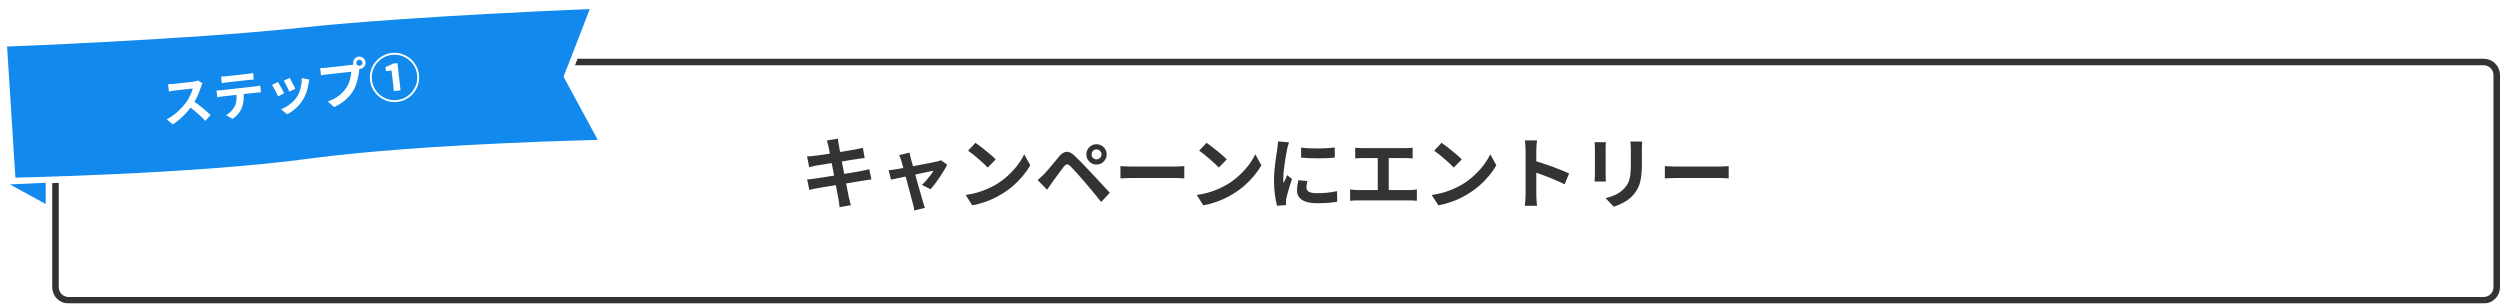 <svg width="766" height="93" viewBox="0 0 766 93" fill="none" xmlns="http://www.w3.org/2000/svg">
<g filter="url(#filter0_d_605_20762)">
<path d="M14 21C14 18.239 16.239 16 19 16H759C761.761 16 764 18.239 764 21V86C764 88.761 761.761 91 759 91H19C16.239 91 14 88.761 14 86V21Z" fill="white"/>
<path d="M15 21C15 18.791 16.791 17 19 17H759C761.209 17 763 18.791 763 21V86C763 88.209 761.209 90 759 90H19C16.791 90 15 88.209 15 86V21Z" stroke="#333333" stroke-width="2"/>
</g>
<path d="M3.785 55.448L1.106 13.303C1.495 13.288 1.99 13.269 2.585 13.245C4.203 13.181 6.554 13.085 9.485 12.957C15.347 12.703 23.529 12.324 32.812 11.829C51.371 10.838 74.347 9.377 91.963 7.5C109.524 5.629 132.456 4.171 151.009 3.181C160.284 2.685 168.459 2.307 174.316 2.053C177.244 1.926 179.593 1.83 181.209 1.765C181.574 1.751 181.901 1.738 182.19 1.726L173.94 23.018L173.773 23.449L173.994 23.856L184.817 43.828C184.562 43.834 184.279 43.84 183.97 43.848C182.362 43.886 180.026 43.946 177.112 44.033C171.284 44.207 163.142 44.488 153.885 44.919C135.381 45.781 112.391 47.242 94.529 49.639C76.758 52.024 53.84 53.482 35.346 54.343C26.103 54.774 17.973 55.055 12.153 55.228C9.243 55.315 6.912 55.375 5.308 55.413C4.689 55.428 4.178 55.439 3.785 55.448Z" fill="#1189ED" stroke="white" stroke-width="2"/>
<path d="M14 62.5L3.001 56.502L14.001 56.002L14 62.5Z" fill="#1189ED"/>
<path d="M62.054 25.496C62.002 25.598 61.923 25.757 61.818 25.973C61.724 26.187 61.654 26.383 61.61 26.559C61.443 27.083 61.229 27.67 60.969 28.321C60.719 28.972 60.423 29.633 60.079 30.304C59.745 30.964 59.38 31.59 58.985 32.181C58.465 32.915 57.882 33.651 57.234 34.389C56.596 35.114 55.91 35.797 55.177 36.437C54.453 37.066 53.699 37.622 52.916 38.106L51.087 36.572C51.908 36.147 52.695 35.641 53.445 35.053C54.195 34.465 54.882 33.841 55.506 33.181C56.13 32.521 56.66 31.888 57.097 31.281C57.402 30.839 57.683 30.373 57.939 29.883C58.207 29.392 58.437 28.91 58.631 28.437C58.824 27.954 58.958 27.515 59.032 27.121C58.926 27.133 58.735 27.154 58.459 27.184C58.184 27.215 57.861 27.251 57.489 27.293C57.129 27.333 56.748 27.375 56.345 27.42C55.942 27.465 55.555 27.508 55.184 27.55C54.823 27.59 54.505 27.625 54.23 27.656C53.954 27.687 53.758 27.709 53.641 27.722C53.419 27.747 53.187 27.783 52.945 27.832C52.703 27.869 52.471 27.911 52.251 27.957C52.04 27.992 51.877 28.021 51.761 28.044L51.51 25.786C51.67 25.779 51.868 25.773 52.103 25.768C52.339 25.764 52.574 25.753 52.808 25.738C53.053 25.721 53.255 25.704 53.414 25.686C53.552 25.671 53.77 25.647 54.066 25.614C54.363 25.581 54.702 25.543 55.084 25.5C55.466 25.458 55.858 25.414 56.261 25.369C56.674 25.323 57.066 25.279 57.438 25.238C57.819 25.195 58.148 25.159 58.423 25.128C58.699 25.097 58.9 25.075 59.028 25.06C59.377 25.021 59.693 24.965 59.975 24.89C60.267 24.815 60.489 24.742 60.642 24.671L62.054 25.496ZM59.044 30.838C59.494 31.121 59.977 31.453 60.492 31.836C61.007 32.219 61.518 32.618 62.026 33.033C62.534 33.449 63.003 33.853 63.433 34.245C63.872 34.625 64.242 34.959 64.543 35.248L62.906 37.024C62.453 36.527 61.94 36.016 61.366 35.489C60.803 34.962 60.208 34.443 59.583 33.934C58.966 33.412 58.343 32.923 57.712 32.468L59.044 30.838ZM67.733 23.43C68.002 23.442 68.292 23.442 68.602 23.429C68.91 23.406 69.192 23.38 69.446 23.351C69.648 23.329 69.966 23.293 70.4 23.245C70.835 23.196 71.323 23.142 71.863 23.082C72.404 23.021 72.945 22.961 73.485 22.901C74.026 22.84 74.503 22.787 74.916 22.741C75.341 22.694 75.648 22.66 75.839 22.638C76.114 22.608 76.4 22.57 76.696 22.527C76.99 22.472 77.273 22.409 77.544 22.335L77.772 24.387C77.494 24.396 77.206 24.412 76.908 24.435C76.61 24.457 76.324 24.484 76.048 24.515C75.857 24.536 75.55 24.57 75.126 24.617C74.712 24.664 74.235 24.717 73.695 24.777C73.154 24.837 72.613 24.898 72.073 24.958C71.532 25.018 71.044 25.073 70.61 25.121C70.186 25.168 69.873 25.203 69.671 25.226C69.396 25.256 69.1 25.295 68.783 25.341C68.477 25.386 68.203 25.433 67.961 25.481L67.733 23.43ZM66.342 27.706C66.578 27.701 66.829 27.695 67.096 27.686C67.374 27.677 67.635 27.658 67.879 27.631C68.017 27.616 68.293 27.585 68.706 27.539C69.119 27.493 69.618 27.437 70.201 27.372C70.784 27.307 71.409 27.238 72.077 27.163C72.755 27.087 73.429 27.012 74.097 26.938C74.775 26.862 75.406 26.792 75.989 26.727C76.572 26.662 77.065 26.607 77.468 26.562C77.881 26.516 78.157 26.485 78.294 26.47C78.464 26.451 78.691 26.42 78.977 26.378C79.271 26.323 79.522 26.268 79.731 26.213L79.961 28.28C79.768 28.28 79.534 28.296 79.258 28.326C78.981 28.346 78.732 28.369 78.509 28.394C78.371 28.409 78.096 28.44 77.682 28.486C77.279 28.531 76.786 28.586 76.203 28.651C75.62 28.716 74.99 28.786 74.311 28.862C73.643 28.936 72.97 29.012 72.292 29.087C71.624 29.162 70.998 29.231 70.415 29.296C69.832 29.361 69.334 29.417 68.921 29.463C68.507 29.509 68.231 29.54 68.094 29.555C67.86 29.581 67.601 29.616 67.316 29.658C67.042 29.699 66.794 29.743 66.574 29.789L66.342 27.706ZM74.606 27.895C74.722 28.934 74.736 29.877 74.648 30.724C74.558 31.561 74.381 32.326 74.115 33.021C73.964 33.403 73.751 33.802 73.476 34.219C73.2 34.637 72.875 35.038 72.499 35.423C72.124 35.809 71.71 36.144 71.259 36.431L69.248 35.287C69.785 35.001 70.29 34.623 70.763 34.152C71.237 33.68 71.607 33.194 71.873 32.692C72.207 32.032 72.401 31.323 72.457 30.566C72.512 29.808 72.492 29.006 72.397 28.158L74.606 27.895ZM88.775 23.868C88.868 24.029 88.99 24.263 89.142 24.568C89.304 24.861 89.474 25.18 89.652 25.525C89.829 25.86 89.988 26.18 90.129 26.486C90.271 26.792 90.383 27.032 90.467 27.205L88.633 28.086C88.568 27.889 88.466 27.643 88.326 27.347C88.185 27.052 88.033 26.741 87.868 26.416C87.701 26.081 87.537 25.761 87.374 25.457C87.212 25.153 87.071 24.901 86.952 24.699L88.775 23.868ZM94.772 24.375C94.715 24.638 94.665 24.864 94.622 25.051C94.589 25.237 94.555 25.413 94.52 25.578C94.408 26.406 94.222 27.242 93.962 28.087C93.701 28.921 93.339 29.718 92.877 30.478C92.241 31.515 91.489 32.42 90.62 33.193C89.76 33.954 88.883 34.562 87.989 35.016L86.13 33.501C86.695 33.276 87.284 32.975 87.897 32.595C88.508 32.205 89.091 31.754 89.645 31.241C90.2 30.728 90.664 30.177 91.039 29.588C91.348 29.092 91.608 28.537 91.819 27.924C92.039 27.298 92.202 26.641 92.308 25.953C92.423 25.254 92.475 24.572 92.466 23.907L94.772 24.375ZM85.18 25.122C85.308 25.312 85.454 25.559 85.616 25.862C85.79 26.165 85.965 26.484 86.141 26.818C86.318 27.153 86.489 27.477 86.653 27.791C86.827 28.105 86.964 28.369 87.063 28.583L85.204 29.531C85.117 29.326 84.991 29.061 84.826 28.736C84.671 28.41 84.499 28.069 84.309 27.715C84.119 27.35 83.936 27.016 83.763 26.713C83.6 26.409 83.462 26.178 83.348 26.019L85.18 25.122ZM109.184 19.354C109.213 19.609 109.327 19.816 109.527 19.976C109.726 20.125 109.948 20.187 110.192 20.16C110.446 20.131 110.654 20.022 110.815 19.832C110.975 19.632 111.041 19.405 111.013 19.15C110.984 18.896 110.87 18.689 110.67 18.528C110.469 18.368 110.242 18.302 109.988 18.331C109.744 18.358 109.542 18.472 109.382 18.672C109.222 18.872 109.156 19.1 109.184 19.354ZM108.198 19.464C108.159 19.114 108.209 18.787 108.346 18.482C108.493 18.165 108.701 17.905 108.968 17.704C109.235 17.502 109.539 17.383 109.878 17.345C110.228 17.306 110.555 17.355 110.86 17.493C111.176 17.629 111.435 17.837 111.638 18.115C111.839 18.382 111.96 18.69 111.999 19.04C112.037 19.38 111.987 19.702 111.849 20.007C111.711 20.312 111.504 20.571 111.227 20.785C110.96 20.986 110.651 21.106 110.302 21.145C109.962 21.183 109.64 21.133 109.335 20.995C109.029 20.847 108.769 20.64 108.557 20.374C108.356 20.107 108.236 19.803 108.198 19.464ZM110.262 20.506C110.205 20.662 110.161 20.85 110.132 21.068C110.101 21.275 110.069 21.466 110.035 21.642C109.994 22.044 109.932 22.496 109.848 22.999C109.764 23.491 109.655 24.008 109.522 24.549C109.389 25.089 109.219 25.629 109.01 26.167C108.813 26.705 108.574 27.214 108.295 27.696C107.889 28.385 107.399 29.041 106.824 29.663C106.25 30.285 105.595 30.863 104.86 31.396C104.125 31.928 103.303 32.401 102.394 32.814L100.448 31.099C101.48 30.726 102.357 30.312 103.078 29.856C103.8 29.399 104.416 28.901 104.924 28.362C105.444 27.821 105.89 27.256 106.265 26.667C106.565 26.183 106.808 25.667 106.994 25.12C107.19 24.573 107.339 24.03 107.44 23.493C107.551 22.944 107.612 22.438 107.625 21.975C107.466 21.993 107.201 22.022 106.83 22.064C106.47 22.104 106.04 22.152 105.542 22.207C105.054 22.262 104.54 22.319 104 22.379C103.469 22.439 102.955 22.496 102.457 22.552C101.959 22.607 101.508 22.657 101.105 22.702C100.713 22.746 100.422 22.778 100.231 22.8C99.86 22.841 99.5 22.887 99.151 22.936C98.813 22.985 98.545 23.031 98.346 23.074L98.096 20.832C98.257 20.836 98.45 20.836 98.675 20.832C98.911 20.827 99.146 20.817 99.38 20.802C99.625 20.785 99.832 20.767 100.002 20.748C100.172 20.73 100.41 20.703 100.718 20.669C101.036 20.633 101.401 20.592 101.815 20.546C102.228 20.5 102.658 20.452 103.103 20.403C103.559 20.352 104.009 20.302 104.455 20.252C104.91 20.201 105.334 20.154 105.727 20.11C106.119 20.066 106.458 20.029 106.744 19.997C107.031 19.965 107.237 19.942 107.364 19.927C107.523 19.91 107.714 19.883 107.935 19.848C108.167 19.811 108.386 19.749 108.591 19.662L110.262 20.506ZM121.715 31.239C120.686 31.353 119.694 31.265 118.739 30.975C117.795 30.694 116.941 30.247 116.175 29.635C115.408 29.012 114.778 28.272 114.285 27.415C113.791 26.547 113.487 25.598 113.372 24.57C113.257 23.542 113.341 22.556 113.622 21.612C113.912 20.657 114.364 19.796 114.976 19.03C115.599 18.263 116.339 17.633 117.196 17.14C118.064 16.647 119.012 16.342 120.041 16.228C121.069 16.113 122.055 16.201 123 16.493C123.954 16.773 124.815 17.225 125.582 17.847C126.348 18.46 126.978 19.2 127.472 20.068C127.965 20.925 128.268 21.868 128.383 22.896C128.499 23.935 128.412 24.932 128.121 25.887C127.829 26.832 127.372 27.688 126.749 28.455C126.137 29.221 125.402 29.845 124.543 30.328C123.686 30.82 122.743 31.124 121.715 31.239ZM121.649 30.65C122.603 30.544 123.479 30.264 124.276 29.81C125.073 29.356 125.75 28.782 126.305 28.086C126.871 27.379 127.287 26.587 127.554 25.709C127.821 24.832 127.901 23.916 127.795 22.962C127.688 22.008 127.408 21.132 126.954 20.335C126.5 19.537 125.921 18.861 125.215 18.307C124.518 17.741 123.731 17.324 122.854 17.057C121.976 16.79 121.06 16.71 120.106 16.816C119.141 16.924 118.26 17.204 117.463 17.658C116.677 18.111 116.001 18.691 115.435 19.398C114.87 20.105 114.454 20.897 114.187 21.774C113.931 22.651 113.855 23.561 113.96 24.505C114.067 25.459 114.347 26.334 114.801 27.132C115.255 27.929 115.83 28.611 116.526 29.177C117.232 29.731 118.024 30.142 118.901 30.409C119.779 30.676 120.695 30.757 121.649 30.65ZM120.683 27.908L119.981 21.611L118.248 21.805L118.106 20.533C118.572 20.384 118.974 20.232 119.311 20.076C119.657 19.909 119.974 19.718 120.261 19.503L121.787 19.333L122.719 27.681L120.683 27.908Z" fill="white"/>
<path d="M253.834 44.864C253.77 44.511 253.69 44.191 253.594 43.904C253.514 43.615 253.434 43.328 253.354 43.039L256.738 42.487C256.77 42.727 256.802 43.032 256.834 43.4C256.882 43.752 256.938 44.072 257.002 44.359C257.034 44.584 257.106 44.999 257.218 45.608C257.33 46.215 257.466 46.952 257.626 47.816C257.786 48.679 257.962 49.615 258.154 50.623C258.362 51.615 258.562 52.623 258.754 53.648C258.946 54.656 259.13 55.615 259.306 56.528C259.498 57.44 259.658 58.248 259.786 58.952C259.93 59.656 260.034 60.175 260.098 60.511C260.178 60.864 260.274 61.248 260.386 61.663C260.498 62.08 260.61 62.48 260.722 62.864L257.242 63.487C257.178 63.039 257.13 62.608 257.098 62.191C257.066 61.791 257.01 61.416 256.93 61.063C256.866 60.743 256.77 60.255 256.642 59.599C256.53 58.928 256.386 58.144 256.21 57.248C256.05 56.352 255.874 55.4 255.682 54.392C255.49 53.383 255.298 52.376 255.106 51.367C254.914 50.359 254.73 49.416 254.554 48.535C254.394 47.656 254.25 46.895 254.122 46.255C253.994 45.599 253.898 45.136 253.834 44.864ZM247.282 47.911C247.666 47.895 248.042 47.88 248.41 47.864C248.778 47.831 249.146 47.791 249.514 47.743C249.866 47.696 250.362 47.632 251.002 47.551C251.642 47.456 252.378 47.352 253.21 47.239C254.042 47.111 254.898 46.975 255.778 46.831C256.674 46.688 257.538 46.551 258.37 46.423C259.202 46.279 259.938 46.151 260.578 46.039C261.234 45.928 261.746 45.84 262.114 45.776C262.498 45.696 262.898 45.615 263.314 45.535C263.73 45.44 264.082 45.352 264.37 45.272L264.946 48.416C264.69 48.431 264.346 48.471 263.914 48.535C263.482 48.599 263.09 48.656 262.738 48.703C262.306 48.767 261.738 48.855 261.034 48.968C260.346 49.08 259.578 49.208 258.73 49.352C257.882 49.48 257.018 49.615 256.138 49.76C255.258 49.888 254.418 50.023 253.618 50.167C252.818 50.295 252.114 50.407 251.506 50.504C250.898 50.599 250.442 50.672 250.138 50.719C249.754 50.8 249.394 50.88 249.058 50.959C248.722 51.023 248.346 51.111 247.93 51.224L247.282 47.911ZM247.306 54.968C247.626 54.952 248.026 54.919 248.506 54.871C249.002 54.807 249.434 54.752 249.802 54.703C250.234 54.639 250.81 54.551 251.53 54.44C252.25 54.328 253.058 54.2 253.954 54.056C254.866 53.911 255.802 53.767 256.762 53.623C257.722 53.464 258.658 53.303 259.57 53.144C260.482 52.983 261.314 52.84 262.066 52.712C262.818 52.584 263.426 52.48 263.89 52.4C264.354 52.303 264.794 52.208 265.21 52.111C265.642 52.016 266.018 51.919 266.338 51.824L266.986 54.992C266.666 55.008 266.274 55.056 265.81 55.136C265.362 55.2 264.906 55.272 264.442 55.352C263.93 55.431 263.29 55.535 262.522 55.663C261.754 55.791 260.906 55.935 259.978 56.096C259.066 56.239 258.13 56.392 257.17 56.551C256.21 56.696 255.29 56.847 254.41 57.008C253.53 57.151 252.738 57.279 252.034 57.392C251.33 57.504 250.778 57.599 250.378 57.679C249.866 57.776 249.402 57.864 248.986 57.944C248.586 58.023 248.25 58.103 247.978 58.184L247.306 54.968ZM278.698 46.76C278.746 47.032 278.802 47.328 278.866 47.648C278.946 47.952 279.018 48.264 279.082 48.584C279.226 49.047 279.394 49.648 279.586 50.383C279.794 51.12 280.018 51.928 280.258 52.807C280.498 53.688 280.738 54.584 280.978 55.495C281.234 56.392 281.482 57.255 281.722 58.087C281.962 58.904 282.17 59.632 282.346 60.272C282.522 60.895 282.658 61.376 282.754 61.712C282.818 61.84 282.882 62.032 282.946 62.288C283.01 62.544 283.082 62.8 283.162 63.056C283.258 63.312 283.338 63.52 283.402 63.679L280.138 64.496C280.09 64.159 280.034 63.807 279.97 63.44C279.906 63.072 279.818 62.719 279.706 62.383C279.61 62.032 279.474 61.528 279.298 60.871C279.122 60.2 278.922 59.44 278.698 58.592C278.474 57.743 278.234 56.864 277.978 55.952C277.738 55.039 277.506 54.151 277.282 53.288C277.058 52.407 276.842 51.615 276.634 50.911C276.442 50.191 276.282 49.632 276.154 49.231C276.074 48.911 275.97 48.608 275.842 48.319C275.73 48.032 275.61 47.767 275.482 47.528L278.698 46.76ZM290.218 50.456C289.978 50.983 289.65 51.584 289.234 52.255C288.834 52.928 288.394 53.615 287.914 54.319C287.434 55.023 286.954 55.696 286.474 56.336C285.994 56.959 285.538 57.504 285.106 57.968L282.466 56.648C282.882 56.279 283.322 55.831 283.786 55.303C284.25 54.776 284.682 54.248 285.082 53.719C285.498 53.175 285.802 52.712 285.994 52.328C285.818 52.359 285.482 52.423 284.986 52.52C284.506 52.615 283.922 52.736 283.234 52.88C282.546 53.023 281.794 53.184 280.978 53.359C280.178 53.52 279.37 53.688 278.554 53.864C277.738 54.039 276.962 54.208 276.226 54.367C275.49 54.511 274.842 54.648 274.282 54.776C273.722 54.888 273.298 54.975 273.01 55.039L272.266 52.16C272.65 52.127 273.018 52.087 273.37 52.039C273.722 51.992 274.09 51.935 274.474 51.871C274.666 51.84 275.002 51.783 275.482 51.703C275.978 51.623 276.562 51.52 277.234 51.392C277.922 51.264 278.658 51.127 279.442 50.983C280.226 50.824 281.018 50.672 281.818 50.528C282.618 50.367 283.37 50.224 284.074 50.096C284.778 49.952 285.394 49.831 285.922 49.736C286.45 49.623 286.834 49.535 287.074 49.471C287.282 49.44 287.498 49.392 287.722 49.328C287.946 49.248 288.138 49.167 288.298 49.087L290.218 50.456ZM298.882 43.76C299.298 44.047 299.786 44.4 300.346 44.816C300.906 45.231 301.482 45.688 302.074 46.184C302.682 46.663 303.25 47.136 303.778 47.599C304.306 48.063 304.738 48.48 305.074 48.847L302.626 51.343C302.322 51.008 301.922 50.608 301.426 50.144C300.93 49.679 300.394 49.2 299.818 48.703C299.242 48.208 298.674 47.736 298.114 47.288C297.554 46.84 297.058 46.464 296.626 46.16L298.882 43.76ZM295.882 59.743C297.13 59.568 298.306 59.319 299.41 58.999C300.514 58.679 301.538 58.312 302.482 57.895C303.426 57.48 304.29 57.047 305.074 56.599C306.434 55.783 307.682 54.855 308.818 53.816C309.954 52.776 310.946 51.696 311.794 50.575C312.642 49.44 313.314 48.336 313.81 47.264L315.682 50.648C315.074 51.719 314.322 52.791 313.426 53.864C312.546 54.935 311.546 55.959 310.426 56.935C309.306 57.895 308.098 58.76 306.802 59.528C305.986 60.023 305.106 60.495 304.162 60.944C303.218 61.376 302.218 61.76 301.162 62.096C300.122 62.447 299.034 62.719 297.898 62.911L295.882 59.743ZM334.45 47.312C334.45 47.727 334.594 48.087 334.882 48.392C335.186 48.679 335.546 48.824 335.962 48.824C336.394 48.824 336.754 48.679 337.042 48.392C337.346 48.087 337.498 47.727 337.498 47.312C337.498 46.88 337.346 46.52 337.042 46.231C336.754 45.928 336.394 45.776 335.962 45.776C335.546 45.776 335.186 45.928 334.882 46.231C334.594 46.52 334.45 46.88 334.45 47.312ZM332.866 47.312C332.866 46.719 333.002 46.191 333.274 45.727C333.562 45.264 333.938 44.895 334.402 44.623C334.866 44.336 335.386 44.191 335.962 44.191C336.554 44.191 337.082 44.336 337.546 44.623C338.01 44.895 338.378 45.264 338.65 45.727C338.938 46.191 339.082 46.719 339.082 47.312C339.082 47.871 338.938 48.392 338.65 48.871C338.378 49.336 338.01 49.712 337.546 49.999C337.082 50.272 336.554 50.407 335.962 50.407C335.386 50.407 334.866 50.272 334.402 49.999C333.938 49.712 333.562 49.336 333.274 48.871C333.002 48.392 332.866 47.871 332.866 47.312ZM317.938 55.16C318.306 54.855 318.634 54.568 318.922 54.295C319.21 54.023 319.546 53.703 319.93 53.336C320.202 53.047 320.514 52.703 320.866 52.303C321.218 51.904 321.594 51.456 321.994 50.959C322.41 50.464 322.834 49.959 323.266 49.447C323.698 48.919 324.122 48.407 324.538 47.911C325.242 47.063 325.97 46.599 326.722 46.52C327.474 46.423 328.314 46.824 329.242 47.719C329.786 48.215 330.338 48.752 330.898 49.328C331.474 49.904 332.034 50.48 332.578 51.056C333.138 51.632 333.658 52.184 334.138 52.712C334.682 53.272 335.29 53.919 335.962 54.656C336.65 55.392 337.346 56.144 338.05 56.911C338.77 57.679 339.434 58.392 340.042 59.047L337.402 61.88C336.874 61.208 336.306 60.504 335.698 59.767C335.09 59.032 334.498 58.319 333.922 57.632C333.346 56.928 332.818 56.303 332.338 55.76C332.002 55.343 331.618 54.904 331.186 54.44C330.77 53.959 330.354 53.487 329.938 53.023C329.522 52.559 329.138 52.144 328.786 51.776C328.434 51.407 328.154 51.111 327.946 50.888C327.546 50.504 327.202 50.328 326.914 50.359C326.642 50.376 326.33 50.599 325.978 51.032C325.754 51.336 325.482 51.696 325.162 52.111C324.842 52.528 324.514 52.968 324.178 53.431C323.842 53.895 323.514 54.343 323.194 54.776C322.89 55.208 322.618 55.584 322.378 55.904C322.106 56.288 321.834 56.679 321.562 57.08C321.29 57.464 321.042 57.816 320.818 58.136L317.938 55.16ZM343.306 50.888C343.594 50.904 343.962 50.928 344.41 50.959C344.858 50.975 345.322 50.992 345.802 51.008C346.298 51.023 346.754 51.032 347.17 51.032C347.57 51.032 348.066 51.032 348.658 51.032C349.25 51.032 349.89 51.032 350.578 51.032C351.282 51.032 352.002 51.032 352.738 51.032C353.49 51.032 354.234 51.032 354.97 51.032C355.706 51.032 356.402 51.032 357.058 51.032C357.714 51.032 358.298 51.032 358.81 51.032C359.338 51.032 359.754 51.032 360.058 51.032C360.618 51.032 361.146 51.016 361.642 50.983C362.138 50.935 362.546 50.904 362.866 50.888V54.656C362.594 54.639 362.186 54.615 361.642 54.584C361.098 54.551 360.57 54.535 360.058 54.535C359.754 54.535 359.338 54.535 358.81 54.535C358.282 54.535 357.69 54.535 357.034 54.535C356.378 54.535 355.682 54.535 354.946 54.535C354.226 54.535 353.49 54.535 352.738 54.535C351.986 54.535 351.258 54.535 350.554 54.535C349.866 54.535 349.226 54.535 348.634 54.535C348.058 54.535 347.57 54.535 347.17 54.535C346.482 54.535 345.778 54.551 345.058 54.584C344.338 54.599 343.754 54.623 343.306 54.656V50.888ZM369.686 43.76C370.102 44.047 370.59 44.4 371.15 44.816C371.71 45.231 372.286 45.688 372.878 46.184C373.486 46.663 374.054 47.136 374.582 47.599C375.11 48.063 375.542 48.48 375.878 48.847L373.43 51.343C373.126 51.008 372.726 50.608 372.23 50.144C371.734 49.679 371.198 49.2 370.622 48.703C370.046 48.208 369.478 47.736 368.918 47.288C368.358 46.84 367.862 46.464 367.43 46.16L369.686 43.76ZM366.686 59.743C367.934 59.568 369.11 59.319 370.214 58.999C371.318 58.679 372.342 58.312 373.286 57.895C374.23 57.48 375.094 57.047 375.878 56.599C377.238 55.783 378.486 54.855 379.622 53.816C380.758 52.776 381.75 51.696 382.598 50.575C383.446 49.44 384.118 48.336 384.614 47.264L386.486 50.648C385.878 51.719 385.126 52.791 384.23 53.864C383.35 54.935 382.35 55.959 381.23 56.935C380.11 57.895 378.902 58.76 377.606 59.528C376.79 60.023 375.91 60.495 374.966 60.944C374.022 61.376 373.022 61.76 371.966 62.096C370.926 62.447 369.838 62.719 368.702 62.911L366.686 59.743ZM398.654 45.224C399.39 45.319 400.214 45.392 401.126 45.44C402.054 45.471 402.99 45.487 403.934 45.487C404.894 45.471 405.814 45.44 406.694 45.392C407.574 45.328 408.334 45.264 408.974 45.2V48.295C408.238 48.359 407.43 48.416 406.55 48.464C405.67 48.495 404.766 48.511 403.838 48.511C402.91 48.511 401.998 48.495 401.102 48.464C400.222 48.416 399.406 48.359 398.654 48.295V45.224ZM400.574 55.471C400.478 55.871 400.406 56.231 400.358 56.551C400.31 56.855 400.286 57.167 400.286 57.487C400.286 57.743 400.35 57.983 400.478 58.208C400.606 58.416 400.798 58.599 401.054 58.76C401.326 58.904 401.67 59.016 402.086 59.096C402.518 59.16 403.038 59.191 403.646 59.191C404.718 59.191 405.726 59.144 406.67 59.047C407.614 58.935 408.614 58.776 409.67 58.568L409.718 61.807C408.95 61.952 408.062 62.063 407.054 62.144C406.062 62.224 404.886 62.264 403.526 62.264C401.462 62.264 399.926 61.919 398.918 61.231C397.91 60.528 397.406 59.559 397.406 58.328C397.406 57.864 397.438 57.383 397.502 56.888C397.582 56.376 397.686 55.816 397.814 55.208L400.574 55.471ZM394.958 43.615C394.894 43.776 394.822 43.999 394.742 44.288C394.662 44.575 394.582 44.855 394.502 45.127C394.438 45.4 394.39 45.608 394.358 45.752C394.31 46.087 394.23 46.528 394.118 47.072C394.022 47.599 393.918 48.2 393.806 48.871C393.71 49.528 393.614 50.2 393.518 50.888C393.422 51.575 393.342 52.239 393.278 52.88C393.23 53.52 393.206 54.08 393.206 54.559C393.206 54.783 393.206 55.039 393.206 55.328C393.222 55.615 393.254 55.88 393.302 56.12C393.414 55.847 393.534 55.575 393.662 55.303C393.79 55.032 393.918 54.76 394.046 54.487C394.174 54.2 394.286 53.928 394.382 53.672L395.87 54.847C395.646 55.504 395.414 56.208 395.174 56.959C394.95 57.712 394.742 58.423 394.55 59.096C394.374 59.752 394.238 60.295 394.142 60.727C394.11 60.904 394.078 61.103 394.046 61.328C394.03 61.551 394.022 61.727 394.022 61.855C394.022 61.983 394.022 62.136 394.022 62.312C394.038 62.504 394.054 62.679 394.07 62.84L391.286 63.032C391.046 62.2 390.83 61.096 390.638 59.719C390.446 58.328 390.35 56.816 390.35 55.184C390.35 54.288 390.39 53.376 390.47 52.447C390.55 51.52 390.646 50.632 390.758 49.783C390.87 48.919 390.974 48.136 391.07 47.431C391.182 46.727 391.278 46.144 391.358 45.679C391.39 45.343 391.43 44.968 391.478 44.551C391.542 44.12 391.582 43.712 391.598 43.328L394.958 43.615ZM415.238 45.248C415.558 45.279 415.934 45.312 416.366 45.343C416.798 45.376 417.182 45.392 417.518 45.392H430.574C430.942 45.392 431.326 45.376 431.726 45.343C432.126 45.312 432.494 45.279 432.83 45.248V48.535C432.478 48.504 432.102 48.48 431.702 48.464C431.302 48.447 430.926 48.44 430.574 48.44H417.518C417.198 48.44 416.814 48.447 416.366 48.464C415.918 48.48 415.542 48.504 415.238 48.535V45.248ZM422.15 60.008V47.096H425.51V60.008H422.15ZM413.678 58.039C414.062 58.103 414.462 58.151 414.878 58.184C415.294 58.215 415.686 58.231 416.054 58.231H431.87C432.302 58.231 432.71 58.215 433.094 58.184C433.478 58.136 433.822 58.087 434.126 58.039V61.52C433.774 61.471 433.382 61.44 432.95 61.423C432.518 61.407 432.158 61.4 431.87 61.4H416.054C415.702 61.4 415.318 61.407 414.902 61.423C414.486 61.44 414.078 61.471 413.678 61.52V58.039ZM441.686 43.76C442.102 44.047 442.59 44.4 443.15 44.816C443.71 45.231 444.286 45.688 444.878 46.184C445.486 46.663 446.054 47.136 446.582 47.599C447.11 48.063 447.542 48.48 447.878 48.847L445.43 51.343C445.126 51.008 444.726 50.608 444.23 50.144C443.734 49.679 443.198 49.2 442.622 48.703C442.046 48.208 441.478 47.736 440.918 47.288C440.358 46.84 439.862 46.464 439.43 46.16L441.686 43.76ZM438.686 59.743C439.934 59.568 441.11 59.319 442.214 58.999C443.318 58.679 444.342 58.312 445.286 57.895C446.23 57.48 447.094 57.047 447.878 56.599C449.238 55.783 450.486 54.855 451.622 53.816C452.758 52.776 453.75 51.696 454.598 50.575C455.446 49.44 456.118 48.336 456.614 47.264L458.486 50.648C457.878 51.719 457.126 52.791 456.23 53.864C455.35 54.935 454.35 55.959 453.23 56.935C452.11 57.895 450.902 58.76 449.606 59.528C448.79 60.023 447.91 60.495 446.966 60.944C446.022 61.376 445.022 61.76 443.966 62.096C442.926 62.447 441.838 62.719 440.702 62.911L438.686 59.743ZM467.438 59.696C467.438 59.392 467.438 58.895 467.438 58.208C467.438 57.504 467.438 56.696 467.438 55.783C467.438 54.855 467.438 53.888 467.438 52.88C467.438 51.871 467.438 50.904 467.438 49.975C467.438 49.032 467.438 48.2 467.438 47.48C467.438 46.76 467.438 46.231 467.438 45.895C467.438 45.48 467.414 44.999 467.366 44.456C467.334 43.911 467.278 43.431 467.198 43.016H470.942C470.894 43.431 470.846 43.895 470.798 44.407C470.75 44.904 470.726 45.4 470.726 45.895C470.726 46.343 470.726 46.952 470.726 47.719C470.726 48.487 470.726 49.343 470.726 50.288C470.726 51.215 470.726 52.167 470.726 53.144C470.726 54.103 470.726 55.032 470.726 55.928C470.726 56.824 470.726 57.608 470.726 58.279C470.726 58.935 470.726 59.407 470.726 59.696C470.726 59.919 470.734 60.239 470.75 60.656C470.766 61.056 470.798 61.471 470.846 61.904C470.894 62.336 470.926 62.719 470.942 63.056H467.198C467.262 62.575 467.318 62.016 467.366 61.376C467.414 60.736 467.438 60.175 467.438 59.696ZM470.006 49.231C470.806 49.44 471.702 49.712 472.694 50.047C473.686 50.367 474.686 50.712 475.694 51.08C476.702 51.447 477.646 51.816 478.526 52.184C479.422 52.535 480.166 52.864 480.758 53.167L479.39 56.48C478.718 56.127 477.974 55.776 477.158 55.423C476.342 55.056 475.51 54.703 474.662 54.367C473.83 54.032 473.006 53.719 472.19 53.431C471.39 53.144 470.662 52.888 470.006 52.663V49.231ZM503.174 43.376C503.158 43.712 503.134 44.08 503.102 44.48C503.086 44.864 503.078 45.295 503.078 45.776C503.078 46.191 503.078 46.696 503.078 47.288C503.078 47.88 503.078 48.471 503.078 49.063C503.078 49.639 503.078 50.127 503.078 50.528C503.078 51.807 503.014 52.928 502.886 53.888C502.774 54.847 502.598 55.688 502.358 56.407C502.118 57.127 501.822 57.767 501.47 58.328C501.134 58.871 500.742 59.392 500.294 59.888C499.766 60.464 499.158 60.983 498.47 61.447C497.782 61.895 497.086 62.272 496.382 62.575C495.694 62.895 495.054 63.151 494.462 63.343L491.942 60.703C493.142 60.431 494.222 60.056 495.182 59.575C496.158 59.08 497.006 58.447 497.726 57.679C498.142 57.215 498.478 56.752 498.734 56.288C498.99 55.824 499.182 55.312 499.31 54.752C499.454 54.175 499.55 53.528 499.598 52.807C499.662 52.087 499.694 51.264 499.694 50.336C499.694 49.919 499.694 49.423 499.694 48.847C499.694 48.272 499.694 47.703 499.694 47.144C499.694 46.584 499.694 46.127 499.694 45.776C499.694 45.295 499.678 44.864 499.646 44.48C499.63 44.08 499.598 43.712 499.55 43.376H503.174ZM492.038 43.568C492.022 43.855 492.006 44.144 491.99 44.431C491.974 44.703 491.966 45.032 491.966 45.416C491.966 45.592 491.966 45.88 491.966 46.279C491.966 46.679 491.966 47.151 491.966 47.696C491.966 48.224 491.966 48.783 491.966 49.376C491.966 49.952 491.966 50.511 491.966 51.056C491.966 51.599 491.966 52.096 491.966 52.544C491.966 52.975 491.966 53.303 491.966 53.528C491.966 53.831 491.974 54.184 491.99 54.584C492.006 54.983 492.022 55.328 492.038 55.615H488.558C488.574 55.392 488.598 55.072 488.63 54.656C488.662 54.239 488.678 53.855 488.678 53.504C488.678 53.279 488.678 52.952 488.678 52.52C488.678 52.087 488.678 51.599 488.678 51.056C488.678 50.495 488.678 49.928 488.678 49.352C488.678 48.76 488.678 48.2 488.678 47.672C488.678 47.144 488.678 46.679 488.678 46.279C488.678 45.88 488.678 45.592 488.678 45.416C488.678 45.191 488.67 44.904 488.654 44.551C488.638 44.184 488.614 43.855 488.582 43.568H492.038ZM510.11 50.888C510.398 50.904 510.766 50.928 511.214 50.959C511.662 50.975 512.126 50.992 512.606 51.008C513.102 51.023 513.558 51.032 513.974 51.032C514.374 51.032 514.87 51.032 515.462 51.032C516.054 51.032 516.694 51.032 517.382 51.032C518.086 51.032 518.806 51.032 519.542 51.032C520.294 51.032 521.038 51.032 521.774 51.032C522.51 51.032 523.206 51.032 523.862 51.032C524.518 51.032 525.102 51.032 525.614 51.032C526.142 51.032 526.558 51.032 526.862 51.032C527.422 51.032 527.95 51.016 528.446 50.983C528.942 50.935 529.35 50.904 529.67 50.888V54.656C529.398 54.639 528.99 54.615 528.446 54.584C527.902 54.551 527.374 54.535 526.862 54.535C526.558 54.535 526.142 54.535 525.614 54.535C525.086 54.535 524.494 54.535 523.838 54.535C523.182 54.535 522.486 54.535 521.75 54.535C521.03 54.535 520.294 54.535 519.542 54.535C518.79 54.535 518.062 54.535 517.358 54.535C516.67 54.535 516.03 54.535 515.438 54.535C514.862 54.535 514.374 54.535 513.974 54.535C513.286 54.535 512.582 54.551 511.862 54.584C511.142 54.599 510.558 54.623 510.11 54.656V50.888Z" fill="#333333"/>
<defs>
<filter id="filter0_d_605_20762" x="14" y="16" width="752" height="77" filterUnits="userSpaceOnUse" color-interpolation-filters="sRGB">
<feFlood flood-opacity="0" result="BackgroundImageFix"/>
<feColorMatrix in="SourceAlpha" type="matrix" values="0 0 0 0 0 0 0 0 0 0 0 0 0 0 0 0 0 0 127 0" result="hardAlpha"/>
<feOffset dx="2" dy="2"/>
<feComposite in2="hardAlpha" operator="out"/>
<feColorMatrix type="matrix" values="0 0 0 0 0 0 0 0 0 0 0 0 0 0 0 0 0 0 0.25 0"/>
<feBlend mode="normal" in2="BackgroundImageFix" result="effect1_dropShadow_605_20762"/>
<feBlend mode="normal" in="SourceGraphic" in2="effect1_dropShadow_605_20762" result="shape"/>
</filter>
</defs>
</svg>
